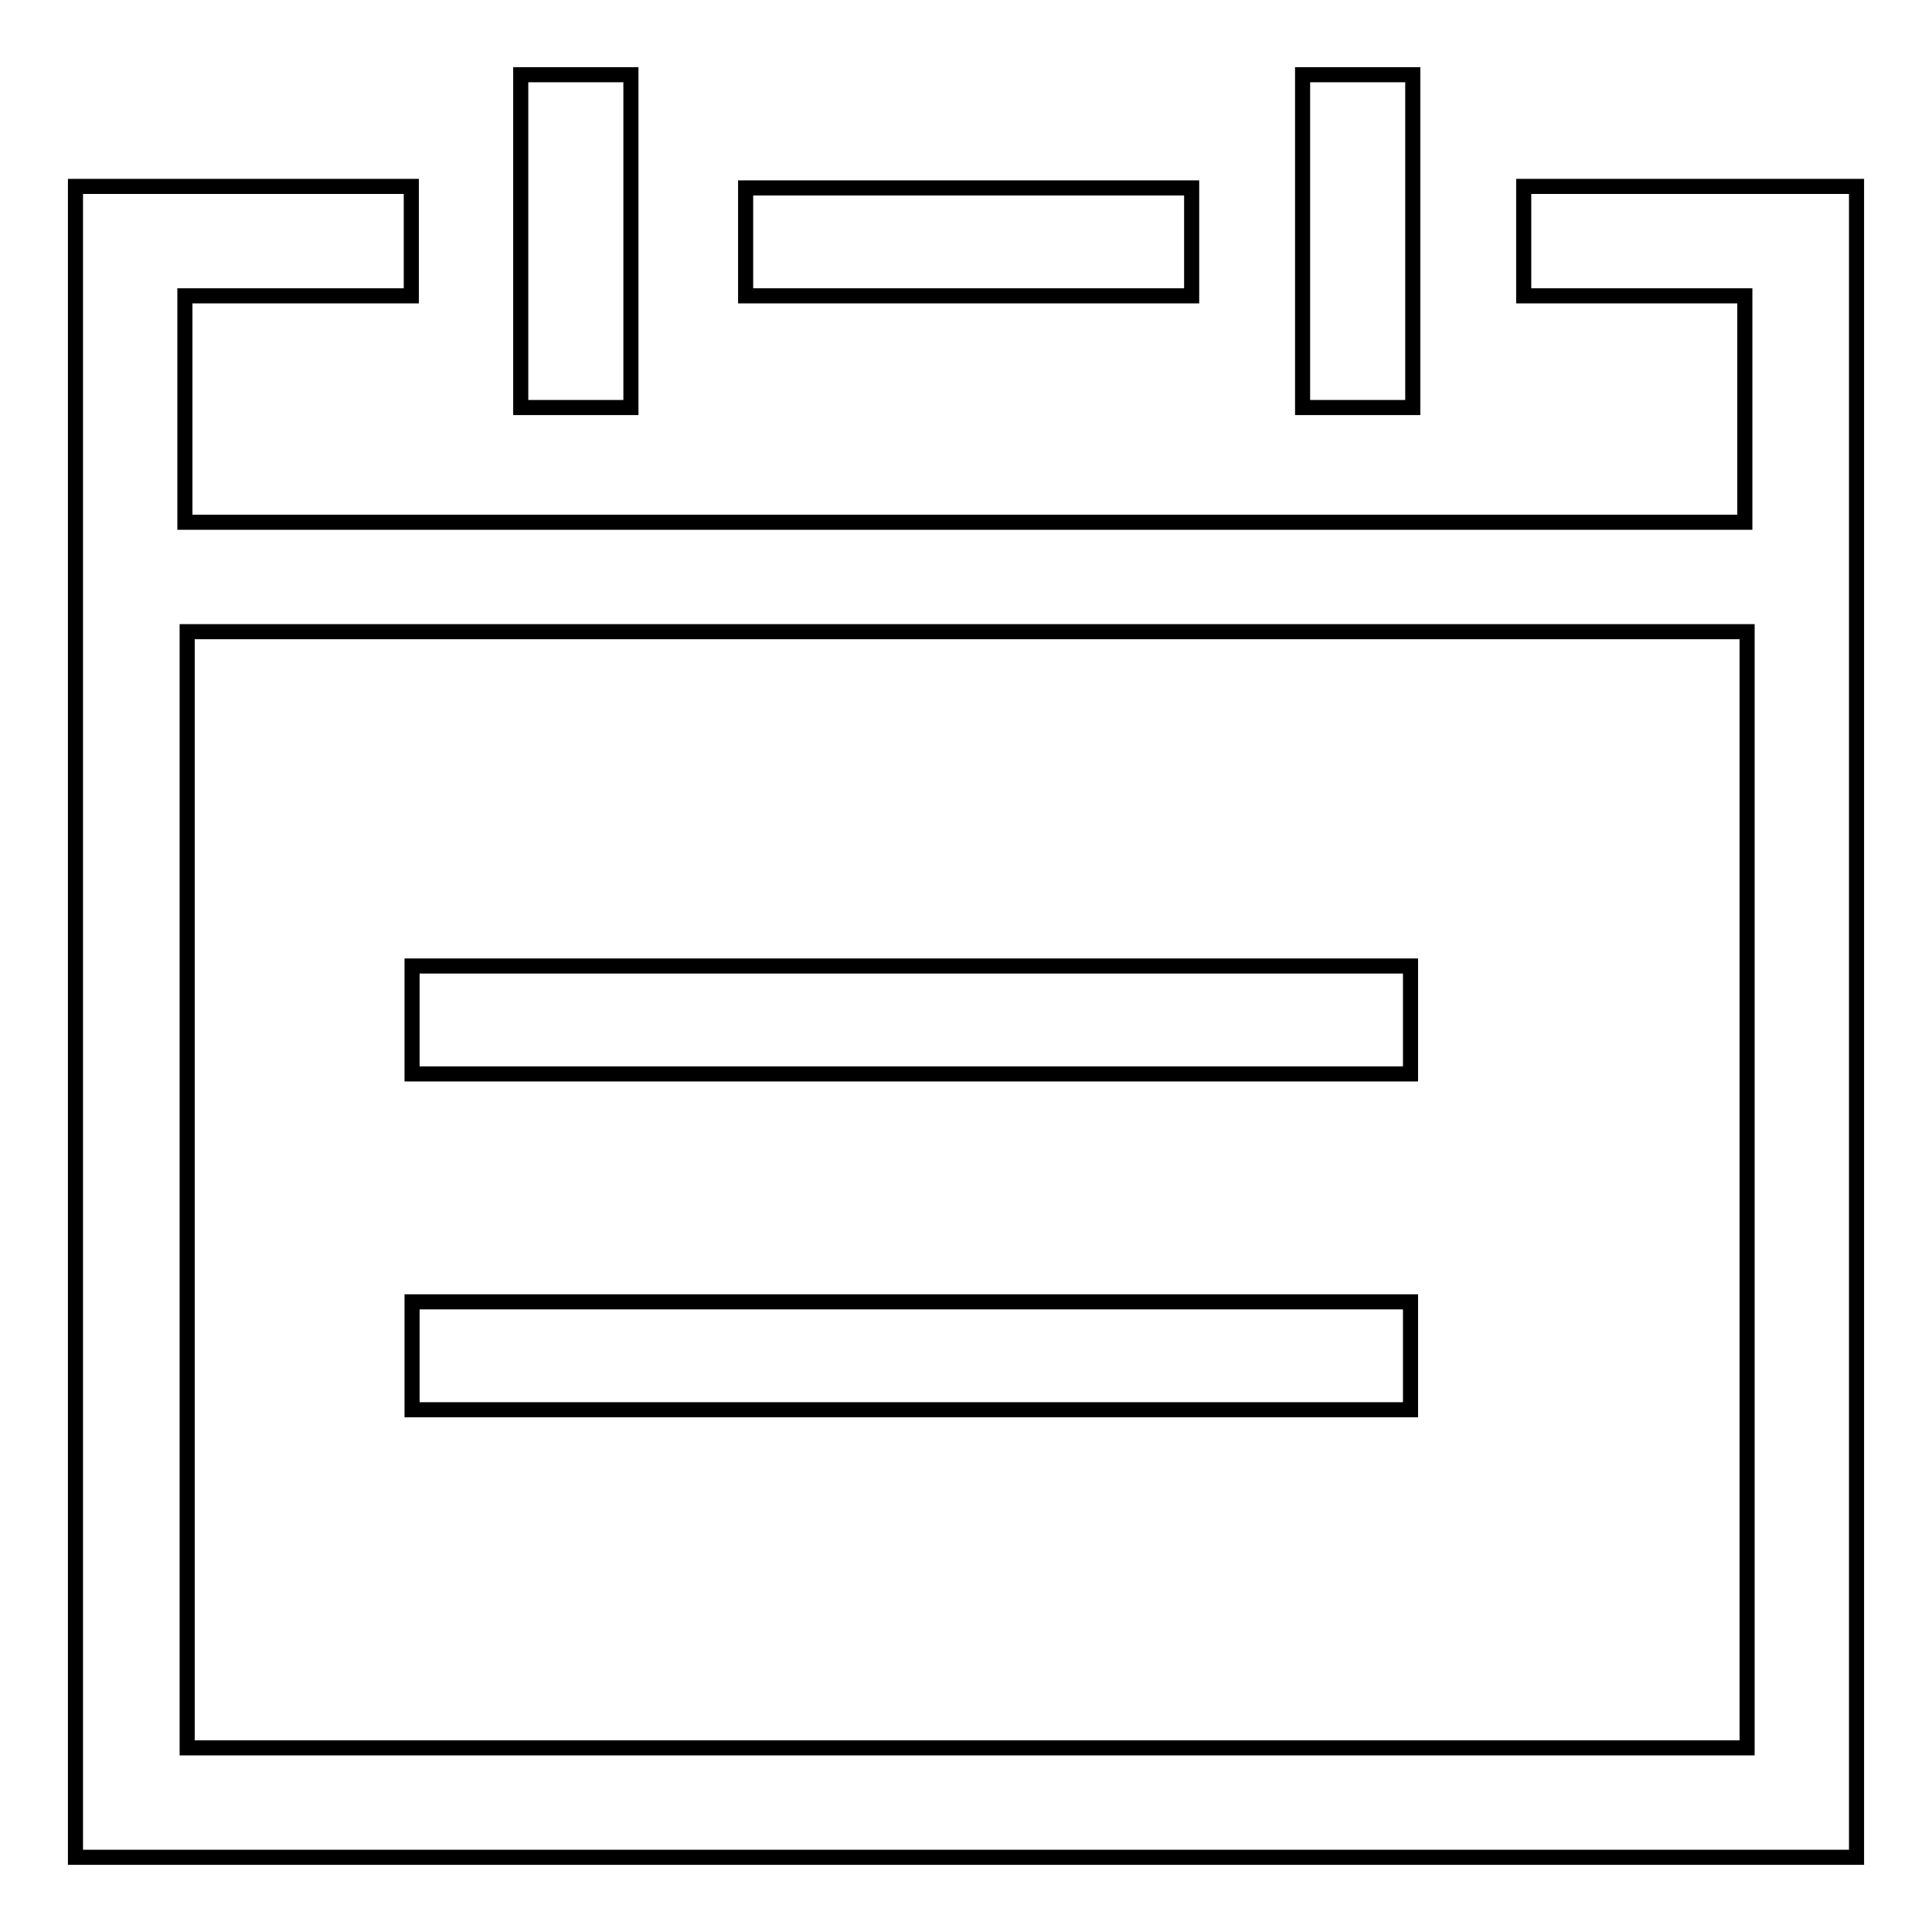 <?xml version="1.0" encoding="utf-8"?>
<!-- Svg Vector Icons : http://www.onlinewebfonts.com/icon -->
<!DOCTYPE svg PUBLIC "-//W3C//DTD SVG 1.1//EN" "http://www.w3.org/Graphics/SVG/1.1/DTD/svg11.dtd">
<svg version="1.1" xmlns="http://www.w3.org/2000/svg" xmlns:xlink="http://www.w3.org/1999/xlink" x="0px" y="0px" viewBox="0 0 256 256" enable-background="new 0 0 256 256" xml:space="preserve">
<g> <path stroke-width="2" fill-opacity="0" stroke="#000000"  d="M98.8,24.9h59.1v14.3H98.8V24.9z M54.6,128h132.3v14.3H54.6V128z M54.6,172.5h132.3v14.3H54.6V172.5z  M10,246.1h236V24.7h-44.1v14.5h29.3v30H24.5v-30h30V24.7H10V246.1z M24.8,231.6V83.7h206.7v147.9H24.8z M172.6,9.9h14.6v44.1 h-14.6V9.9z M69,9.9h14.6v44.1H69V9.9z"/></g>
</svg>